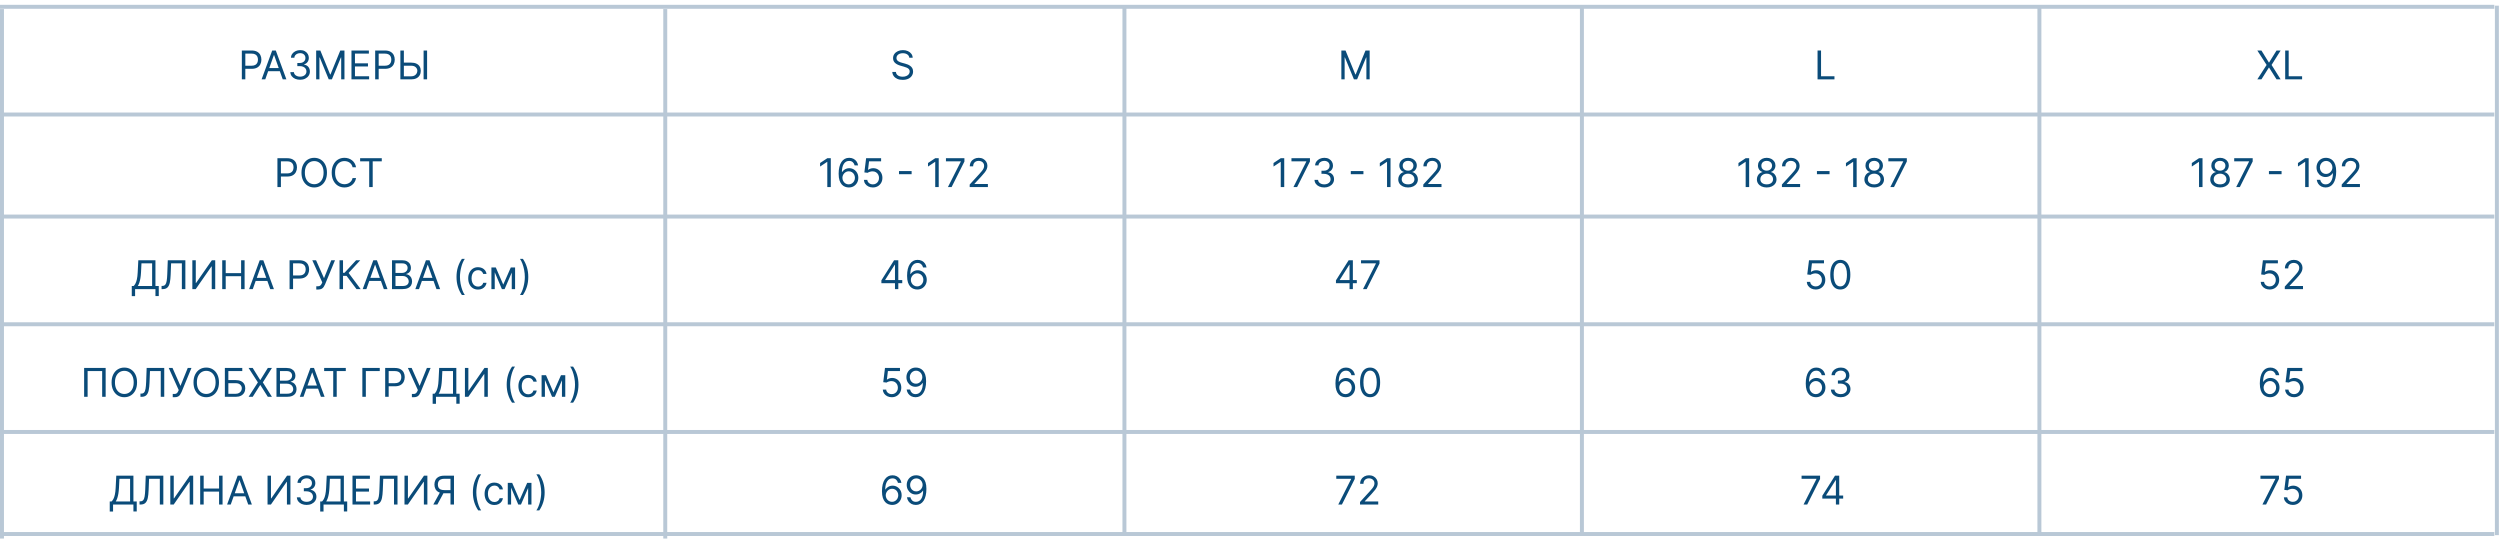 <?xml version="1.0" encoding="UTF-8"?> <svg xmlns="http://www.w3.org/2000/svg" width="441" height="95" viewBox="0 0 441 95" fill="none"><path d="M42.66 14V8.909H44.38C44.779 8.909 45.106 8.981 45.359 9.125C45.615 9.268 45.804 9.461 45.926 9.704C46.049 9.948 46.11 10.22 46.11 10.52C46.11 10.82 46.049 11.092 45.926 11.338C45.805 11.583 45.618 11.778 45.364 11.924C45.111 12.068 44.786 12.14 44.39 12.14H43.157V11.594H44.37C44.644 11.594 44.863 11.546 45.029 11.452C45.195 11.357 45.315 11.23 45.389 11.069C45.466 10.907 45.504 10.723 45.504 10.52C45.504 10.316 45.466 10.133 45.389 9.973C45.315 9.812 45.194 9.686 45.026 9.595C44.859 9.502 44.637 9.456 44.36 9.456H43.276V14H42.66ZM46.793 14H46.146L48.016 8.909H48.652L50.521 14H49.875L48.354 9.714H48.314L46.793 14ZM47.031 12.011H49.636V12.558H47.031V12.011ZM52.945 14.069C52.617 14.069 52.324 14.013 52.067 13.9C51.812 13.788 51.609 13.631 51.458 13.431C51.309 13.228 51.228 12.994 51.215 12.727H51.841C51.855 12.891 51.911 13.033 52.01 13.152C52.11 13.27 52.24 13.361 52.401 13.425C52.561 13.49 52.739 13.523 52.935 13.523C53.154 13.523 53.348 13.484 53.517 13.408C53.686 13.332 53.818 13.226 53.914 13.09C54.011 12.954 54.059 12.797 54.059 12.618C54.059 12.43 54.012 12.265 53.919 12.123C53.827 11.979 53.691 11.866 53.512 11.785C53.333 11.704 53.114 11.663 52.855 11.663H52.448V11.116H52.855C53.058 11.116 53.235 11.08 53.387 11.007C53.541 10.934 53.662 10.831 53.748 10.699C53.836 10.566 53.88 10.41 53.88 10.231C53.88 10.059 53.842 9.909 53.765 9.781C53.689 9.654 53.581 9.554 53.442 9.483C53.304 9.412 53.142 9.376 52.955 9.376C52.779 9.376 52.614 9.408 52.458 9.473C52.304 9.536 52.178 9.628 52.08 9.749C51.982 9.868 51.929 10.012 51.921 10.182H51.324C51.334 9.915 51.414 9.681 51.565 9.481C51.716 9.278 51.913 9.121 52.157 9.008C52.402 8.896 52.672 8.839 52.965 8.839C53.28 8.839 53.55 8.903 53.775 9.031C54.001 9.157 54.174 9.323 54.295 9.53C54.416 9.737 54.476 9.961 54.476 10.201C54.476 10.488 54.401 10.733 54.25 10.935C54.101 11.137 53.898 11.277 53.641 11.355V11.395C53.962 11.448 54.214 11.584 54.394 11.805C54.575 12.024 54.665 12.294 54.665 12.618C54.665 12.894 54.59 13.143 54.439 13.363C54.29 13.582 54.086 13.755 53.827 13.88C53.569 14.006 53.275 14.069 52.945 14.069ZM55.771 8.909H56.507L58.237 13.135H58.297L60.027 8.909H60.763V14H60.186V10.132H60.136L58.545 14H57.989L56.398 10.132H56.348V14H55.771V8.909ZM61.999 14V8.909H65.071V9.456H62.615V11.176H64.912V11.723H62.615V13.453H65.111V14H61.999ZM66.182 14V8.909H67.903C68.302 8.909 68.628 8.981 68.882 9.125C69.137 9.268 69.326 9.461 69.449 9.704C69.571 9.948 69.633 10.22 69.633 10.52C69.633 10.82 69.571 11.092 69.449 11.338C69.328 11.583 69.141 11.778 68.887 11.924C68.633 12.068 68.309 12.14 67.912 12.14H66.68V11.594H67.893C68.166 11.594 68.386 11.546 68.551 11.452C68.717 11.357 68.837 11.23 68.912 11.069C68.988 10.907 69.026 10.723 69.026 10.52C69.026 10.316 68.988 10.133 68.912 9.973C68.837 9.812 68.716 9.686 68.549 9.595C68.382 9.502 68.159 9.456 67.883 9.456H66.799V14H66.182ZM71.083 11.047H72.535C72.899 11.047 73.207 11.106 73.457 11.226C73.709 11.345 73.9 11.513 74.029 11.73C74.16 11.947 74.225 12.203 74.225 12.498C74.225 12.793 74.16 13.053 74.029 13.279C73.9 13.504 73.709 13.681 73.457 13.808C73.207 13.936 72.899 14 72.535 14H70.626V8.909H71.242V13.463H72.535C72.767 13.463 72.963 13.416 73.124 13.324C73.286 13.229 73.409 13.108 73.492 12.961C73.576 12.812 73.619 12.654 73.619 12.488C73.619 12.245 73.525 12.035 73.338 11.86C73.15 11.682 72.883 11.594 72.535 11.594H71.083V11.047ZM75.339 8.909V14H74.722V8.909H75.339Z" fill="#0A4B79"></path><path d="M160.401 10.182C160.371 9.93 160.25 9.734 160.038 9.595C159.826 9.456 159.565 9.386 159.257 9.386C159.032 9.386 158.835 9.423 158.665 9.495C158.498 9.568 158.367 9.669 158.273 9.796C158.18 9.924 158.134 10.069 158.134 10.231C158.134 10.367 158.166 10.484 158.23 10.582C158.297 10.678 158.381 10.758 158.484 10.823C158.587 10.886 158.694 10.938 158.807 10.979C158.92 11.019 159.023 11.052 159.118 11.076L159.635 11.216C159.768 11.251 159.915 11.299 160.077 11.36C160.241 11.421 160.398 11.505 160.547 11.611C160.698 11.715 160.822 11.85 160.92 12.014C161.018 12.178 161.067 12.379 161.067 12.618C161.067 12.893 160.995 13.141 160.85 13.363C160.708 13.585 160.499 13.762 160.224 13.893C159.951 14.024 159.618 14.089 159.227 14.089C158.863 14.089 158.547 14.03 158.28 13.913C158.015 13.795 157.806 13.631 157.654 13.421C157.503 13.21 157.418 12.966 157.398 12.687H158.034C158.051 12.88 158.115 13.039 158.228 13.165C158.342 13.289 158.487 13.382 158.661 13.443C158.836 13.503 159.025 13.532 159.227 13.532C159.463 13.532 159.674 13.494 159.861 13.418C160.048 13.34 160.197 13.232 160.306 13.095C160.415 12.956 160.47 12.793 160.47 12.608C160.47 12.439 160.423 12.301 160.328 12.195C160.234 12.089 160.11 12.003 159.956 11.937C159.801 11.87 159.635 11.812 159.456 11.762L158.83 11.584C158.432 11.469 158.117 11.306 157.885 11.094C157.653 10.882 157.537 10.604 157.537 10.261C157.537 9.976 157.614 9.727 157.768 9.515C157.924 9.302 158.133 9.136 158.395 9.018C158.658 8.899 158.952 8.839 159.277 8.839C159.605 8.839 159.897 8.898 160.152 9.016C160.407 9.132 160.609 9.291 160.759 9.493C160.909 9.695 160.989 9.925 160.997 10.182H160.401Z" fill="#0A4B79"></path><path d="M236.616 8.909H237.352L239.082 13.135H239.142L240.872 8.909H241.608V14H241.031V10.132H240.982L239.391 14H238.834L237.243 10.132H237.193V14H236.616V8.909Z" fill="#0A4B79"></path><path d="M320.616 14V8.909H321.233V13.453H323.599V14H320.616Z" fill="#0A4B79"></path><path d="M48.937 33V27.909H50.657C51.056 27.909 51.383 27.981 51.636 28.125C51.892 28.268 52.081 28.461 52.203 28.704C52.326 28.948 52.387 29.22 52.387 29.52C52.387 29.82 52.326 30.092 52.203 30.337C52.082 30.583 51.895 30.778 51.641 30.924C51.388 31.068 51.063 31.14 50.667 31.14H49.434V30.593H50.647C50.92 30.593 51.14 30.546 51.306 30.452C51.471 30.357 51.592 30.23 51.666 30.069C51.742 29.907 51.781 29.724 51.781 29.52C51.781 29.316 51.742 29.134 51.666 28.973C51.592 28.812 51.471 28.686 51.303 28.595C51.136 28.502 50.914 28.456 50.637 28.456H49.553V33H48.937ZM57.676 30.454C57.676 30.991 57.579 31.455 57.385 31.846C57.191 32.237 56.925 32.539 56.587 32.751C56.249 32.963 55.863 33.069 55.428 33.069C54.994 33.069 54.608 32.963 54.27 32.751C53.932 32.539 53.666 32.237 53.472 31.846C53.278 31.455 53.181 30.991 53.181 30.454C53.181 29.917 53.278 29.453 53.472 29.062C53.666 28.671 53.932 28.369 54.27 28.157C54.608 27.945 54.994 27.839 55.428 27.839C55.863 27.839 56.249 27.945 56.587 28.157C56.925 28.369 57.191 28.671 57.385 29.062C57.579 29.453 57.676 29.917 57.676 30.454ZM57.079 30.454C57.079 30.014 57.005 29.641 56.858 29.338C56.712 29.035 56.514 28.805 56.264 28.65C56.015 28.494 55.737 28.416 55.428 28.416C55.12 28.416 54.841 28.494 54.591 28.65C54.342 28.805 54.144 29.035 53.997 29.338C53.851 29.641 53.778 30.014 53.778 30.454C53.778 30.895 53.851 31.267 53.997 31.57C54.144 31.874 54.342 32.103 54.591 32.259C54.841 32.415 55.12 32.493 55.428 32.493C55.737 32.493 56.015 32.415 56.264 32.259C56.514 32.103 56.712 31.874 56.858 31.57C57.005 31.267 57.079 30.895 57.079 30.454ZM62.809 29.5H62.192C62.156 29.322 62.092 29.167 62.001 29.032C61.911 28.898 61.802 28.785 61.673 28.694C61.545 28.602 61.404 28.532 61.248 28.486C61.092 28.439 60.929 28.416 60.761 28.416C60.452 28.416 60.173 28.494 59.923 28.65C59.674 28.805 59.476 29.035 59.329 29.338C59.183 29.641 59.11 30.014 59.11 30.454C59.11 30.895 59.183 31.267 59.329 31.57C59.476 31.874 59.674 32.103 59.923 32.259C60.173 32.415 60.452 32.493 60.761 32.493C60.929 32.493 61.092 32.469 61.248 32.423C61.404 32.377 61.545 32.308 61.673 32.217C61.802 32.124 61.911 32.01 62.001 31.876C62.092 31.74 62.156 31.584 62.192 31.409H62.809C62.762 31.669 62.678 31.902 62.555 32.107C62.433 32.313 62.28 32.488 62.098 32.632C61.916 32.774 61.711 32.883 61.484 32.958C61.258 33.032 61.017 33.069 60.761 33.069C60.326 33.069 59.94 32.963 59.602 32.751C59.264 32.539 58.998 32.237 58.804 31.846C58.61 31.455 58.513 30.991 58.513 30.454C58.513 29.917 58.61 29.453 58.804 29.062C58.998 28.671 59.264 28.369 59.602 28.157C59.94 27.945 60.326 27.839 60.761 27.839C61.017 27.839 61.258 27.877 61.484 27.951C61.711 28.026 61.916 28.135 62.098 28.279C62.28 28.422 62.433 28.596 62.555 28.801C62.678 29.005 62.762 29.238 62.809 29.5ZM63.526 28.456V27.909H67.345V28.456H65.744V33H65.127V28.456H63.526Z" fill="#0A4B79"></path><path d="M23.245 52.233V50.453H23.573C23.686 50.35 23.792 50.205 23.891 50.018C23.992 49.829 24.078 49.577 24.147 49.262C24.218 48.946 24.266 48.544 24.289 48.057L24.398 45.909H27.421V50.453H28.008V52.223H27.421V51H23.831V52.233H23.245ZM24.309 50.453H26.834V46.456H24.955L24.876 48.057C24.856 48.428 24.821 48.764 24.771 49.066C24.721 49.366 24.658 49.632 24.58 49.864C24.502 50.094 24.412 50.291 24.309 50.453ZM28.502 51V50.433H28.651C28.863 50.433 29.028 50.365 29.146 50.229C29.263 50.093 29.348 49.874 29.399 49.571C29.452 49.267 29.488 48.865 29.506 48.365L29.596 45.909H32.698V51H32.081V46.456H30.182L30.103 48.484C30.083 49.018 30.034 49.472 29.956 49.847C29.878 50.221 29.741 50.507 29.546 50.704C29.35 50.901 29.065 51 28.691 51H28.502ZM33.929 45.909H34.536V49.916H34.586L37.37 45.909H37.966V51H37.35V47.003H37.3L34.526 51H33.929V45.909ZM39.2 51V45.909H39.816V48.176H42.531V45.909H43.147V51H42.531V48.723H39.816V51H39.2ZM44.59 51H43.944L45.813 45.909H46.45L48.319 51H47.673L46.151 46.715H46.112L44.59 51ZM44.829 49.011H47.434V49.558H44.829V49.011ZM51.081 51V45.909H52.801C53.2 45.909 53.527 45.981 53.78 46.125C54.036 46.268 54.224 46.461 54.347 46.705C54.47 46.948 54.531 47.22 54.531 47.52C54.531 47.82 54.47 48.092 54.347 48.338C54.226 48.583 54.039 48.779 53.785 48.924C53.532 49.069 53.207 49.141 52.811 49.141H51.578V48.594H52.791C53.065 48.594 53.284 48.547 53.45 48.452C53.615 48.358 53.736 48.23 53.81 48.069C53.886 47.907 53.925 47.724 53.925 47.52C53.925 47.316 53.886 47.134 53.81 46.973C53.736 46.812 53.615 46.686 53.447 46.595C53.28 46.502 53.058 46.456 52.781 46.456H51.697V51H51.081ZM55.793 51.07V50.493H56.111C56.233 50.493 56.336 50.469 56.419 50.421C56.504 50.373 56.573 50.311 56.628 50.234C56.684 50.158 56.731 50.079 56.767 49.996L56.847 49.807L55.087 45.909H55.753L57.155 49.071L58.438 45.909H59.094L57.334 50.175C57.264 50.334 57.185 50.481 57.095 50.617C57.007 50.753 56.887 50.862 56.735 50.945C56.584 51.028 56.379 51.07 56.121 51.07H55.793ZM62.885 51L61.135 48.663H60.509V51H59.892V45.909H60.509V48.117H60.777L62.816 45.909H63.551L61.493 48.146L63.621 51H62.885ZM64.627 51H63.98L65.85 45.909H66.486L68.355 51H67.709L66.188 46.715H66.148L64.627 51ZM64.865 49.011H67.47V49.558H64.865V49.011ZM69.148 51V45.909H70.928C71.283 45.909 71.575 45.97 71.805 46.093C72.036 46.214 72.207 46.377 72.32 46.583C72.433 46.787 72.489 47.013 72.489 47.261C72.489 47.48 72.45 47.661 72.372 47.803C72.296 47.946 72.195 48.059 72.069 48.141C71.945 48.224 71.81 48.285 71.664 48.325V48.375C71.82 48.385 71.976 48.44 72.134 48.539C72.291 48.639 72.423 48.781 72.529 48.967C72.635 49.152 72.688 49.379 72.688 49.648C72.688 49.903 72.63 50.133 72.514 50.336C72.398 50.54 72.215 50.702 71.965 50.821C71.714 50.94 71.389 51 70.988 51H69.148ZM69.765 50.453H70.988C71.39 50.453 71.676 50.375 71.845 50.219C72.016 50.062 72.101 49.871 72.101 49.648C72.101 49.475 72.057 49.316 71.97 49.17C71.882 49.023 71.757 48.905 71.594 48.818C71.432 48.728 71.24 48.683 71.017 48.683H69.765V50.453ZM69.765 48.146H70.908C71.094 48.146 71.261 48.11 71.41 48.037C71.561 47.964 71.68 47.861 71.768 47.729C71.858 47.596 71.903 47.44 71.903 47.261C71.903 47.038 71.825 46.848 71.669 46.692C71.513 46.535 71.266 46.456 70.928 46.456H69.765V48.146ZM73.91 51H73.263L75.133 45.909H75.769L77.638 51H76.992L75.471 46.715H75.431L73.91 51ZM74.148 49.011H76.754V49.558H74.148V49.011ZM80.529 48.852C80.529 48.226 80.611 47.65 80.773 47.125C80.937 46.598 81.171 46.113 81.474 45.67H81.991C81.872 45.834 81.76 46.037 81.656 46.277C81.553 46.516 81.462 46.778 81.385 47.065C81.307 47.35 81.245 47.645 81.201 47.95C81.157 48.255 81.136 48.556 81.136 48.852C81.136 49.247 81.174 49.647 81.25 50.053C81.326 50.459 81.429 50.836 81.558 51.184C81.688 51.532 81.832 51.815 81.991 52.034H81.474C81.171 51.592 80.937 51.108 80.773 50.582C80.611 50.055 80.529 49.479 80.529 48.852ZM84.326 51.08C83.968 51.08 83.66 50.995 83.401 50.826C83.143 50.657 82.944 50.424 82.805 50.127C82.665 49.831 82.596 49.492 82.596 49.111C82.596 48.723 82.667 48.381 82.809 48.084C82.954 47.786 83.154 47.553 83.411 47.386C83.67 47.217 83.971 47.132 84.316 47.132C84.584 47.132 84.826 47.182 85.042 47.281C85.257 47.381 85.434 47.52 85.571 47.699C85.709 47.878 85.794 48.087 85.827 48.325H85.241C85.196 48.151 85.097 47.997 84.942 47.863C84.79 47.727 84.584 47.659 84.326 47.659C84.097 47.659 83.897 47.719 83.724 47.838C83.554 47.956 83.42 48.122 83.324 48.338C83.23 48.551 83.182 48.803 83.182 49.091C83.182 49.386 83.229 49.643 83.322 49.861C83.416 50.08 83.549 50.25 83.719 50.371C83.892 50.492 84.094 50.553 84.326 50.553C84.478 50.553 84.617 50.526 84.741 50.473C84.865 50.42 84.971 50.344 85.057 50.244C85.143 50.145 85.204 50.026 85.241 49.886H85.827C85.794 50.112 85.712 50.315 85.581 50.495C85.452 50.674 85.28 50.817 85.067 50.923C84.855 51.027 84.608 51.08 84.326 51.08ZM88.773 50.205L90.105 47.182H90.662L89.012 51H88.534L86.914 47.182H87.46L88.773 50.205ZM87.272 47.182V51H86.685V47.182H87.272ZM90.274 51V47.182H90.861V51H90.274ZM93.188 48.852C93.188 49.479 93.106 50.055 92.942 50.582C92.779 51.108 92.546 51.592 92.243 52.034H91.726C91.845 51.87 91.956 51.668 92.059 51.428C92.164 51.189 92.255 50.927 92.333 50.642C92.41 50.355 92.471 50.059 92.514 49.755C92.559 49.448 92.581 49.147 92.581 48.852C92.581 48.458 92.543 48.058 92.467 47.652C92.391 47.246 92.288 46.869 92.159 46.521C92.029 46.173 91.885 45.889 91.726 45.67H92.243C92.546 46.113 92.779 46.598 92.942 47.125C93.106 47.65 93.188 48.226 93.188 48.852Z" fill="#0A4B79"></path><path d="M18.638 64.909V70H18.022V65.456H15.456V70H14.84V64.909H18.638ZM24.177 67.454C24.177 67.992 24.08 68.456 23.886 68.847C23.692 69.238 23.426 69.539 23.088 69.751C22.75 69.963 22.364 70.07 21.93 70.07C21.496 70.07 21.11 69.963 20.771 69.751C20.433 69.539 20.168 69.238 19.974 68.847C19.78 68.456 19.683 67.992 19.683 67.454C19.683 66.918 19.78 66.454 19.974 66.062C20.168 65.671 20.433 65.37 20.771 65.158C21.11 64.945 21.496 64.84 21.93 64.84C22.364 64.84 22.75 64.945 23.088 65.158C23.426 65.37 23.692 65.671 23.886 66.062C24.08 66.454 24.177 66.918 24.177 67.454ZM23.581 67.454C23.581 67.014 23.507 66.642 23.359 66.338C23.213 66.035 23.015 65.806 22.765 65.65C22.517 65.494 22.238 65.416 21.93 65.416C21.622 65.416 21.342 65.494 21.092 65.65C20.844 65.806 20.646 66.035 20.498 66.338C20.352 66.642 20.279 67.014 20.279 67.454C20.279 67.895 20.352 68.267 20.498 68.571C20.646 68.874 20.844 69.103 21.092 69.259C21.342 69.415 21.622 69.493 21.93 69.493C22.238 69.493 22.517 69.415 22.765 69.259C23.015 69.103 23.213 68.874 23.359 68.571C23.507 68.267 23.581 67.895 23.581 67.454ZM24.776 70V69.433H24.925C25.137 69.433 25.302 69.365 25.42 69.229C25.538 69.094 25.622 68.874 25.674 68.571C25.727 68.267 25.762 67.865 25.78 67.365L25.87 64.909H28.972V70H28.356V65.456H26.456L26.377 67.484C26.357 68.018 26.308 68.472 26.23 68.847C26.152 69.221 26.016 69.507 25.82 69.704C25.625 69.901 25.34 70 24.965 70H24.776ZM30.472 70.07V69.493H30.791C30.913 69.493 31.016 69.469 31.099 69.421C31.183 69.373 31.253 69.311 31.308 69.234C31.364 69.158 31.41 69.079 31.447 68.996L31.526 68.807L29.766 64.909H30.433L31.835 68.071L33.117 64.909H33.773L32.014 69.175C31.944 69.334 31.864 69.481 31.775 69.617C31.687 69.753 31.567 69.862 31.415 69.945C31.264 70.028 31.059 70.07 30.8 70.07H30.472ZM38.628 67.454C38.628 67.992 38.531 68.456 38.337 68.847C38.144 69.238 37.877 69.539 37.539 69.751C37.201 69.963 36.815 70.07 36.381 70.07C35.947 70.07 35.561 69.963 35.223 69.751C34.885 69.539 34.619 69.238 34.425 68.847C34.231 68.456 34.134 67.992 34.134 67.454C34.134 66.918 34.231 66.454 34.425 66.062C34.619 65.671 34.885 65.37 35.223 65.158C35.561 64.945 35.947 64.84 36.381 64.84C36.815 64.84 37.201 64.945 37.539 65.158C37.877 65.37 38.144 65.671 38.337 66.062C38.531 66.454 38.628 66.918 38.628 67.454ZM38.032 67.454C38.032 67.014 37.958 66.642 37.81 66.338C37.665 66.035 37.467 65.806 37.216 65.65C36.968 65.494 36.689 65.416 36.381 65.416C36.073 65.416 35.794 65.494 35.543 65.65C35.295 65.806 35.097 66.035 34.949 66.338C34.803 66.642 34.73 67.014 34.73 67.454C34.73 67.895 34.803 68.267 34.949 68.571C35.097 68.874 35.295 69.103 35.543 69.259C35.794 69.415 36.073 69.493 36.381 69.493C36.689 69.493 36.968 69.415 37.216 69.259C37.467 69.103 37.665 68.874 37.81 68.571C37.958 68.267 38.032 67.895 38.032 67.454ZM39.665 70V64.909H42.737V65.456H40.281V67.047H41.574C41.938 67.047 42.246 67.106 42.496 67.226C42.748 67.345 42.939 67.513 43.068 67.731C43.199 67.948 43.264 68.204 43.264 68.499C43.264 68.794 43.199 69.054 43.068 69.279C42.939 69.504 42.748 69.681 42.496 69.809C42.246 69.936 41.938 70 41.574 70H39.665ZM40.281 69.463H41.574C41.806 69.463 42.002 69.417 42.163 69.324C42.325 69.229 42.448 69.108 42.531 68.961C42.615 68.812 42.658 68.654 42.658 68.489C42.658 68.245 42.564 68.035 42.377 67.86C42.19 67.682 41.922 67.594 41.574 67.594H40.281V69.463ZM44.577 64.909L45.89 67.027H45.93L47.242 64.909H47.968L46.367 67.454L47.968 70H47.242L45.93 67.922H45.89L44.577 70H43.852L45.492 67.454L43.852 64.909H44.577ZM48.77 70V64.909H50.55C50.905 64.909 51.197 64.97 51.428 65.093C51.658 65.214 51.83 65.377 51.942 65.583C52.055 65.787 52.111 66.013 52.111 66.261C52.111 66.48 52.072 66.661 51.994 66.803C51.918 66.946 51.817 67.058 51.691 67.141C51.567 67.224 51.432 67.285 51.286 67.325V67.375C51.442 67.385 51.598 67.44 51.756 67.539C51.913 67.638 52.045 67.781 52.151 67.967C52.257 68.152 52.31 68.379 52.31 68.648C52.31 68.903 52.252 69.132 52.136 69.336C52.02 69.54 51.837 69.702 51.587 69.821C51.337 69.94 51.011 70 50.61 70H48.77ZM49.387 69.453H50.61C51.013 69.453 51.298 69.375 51.467 69.219C51.638 69.062 51.723 68.871 51.723 68.648C51.723 68.475 51.679 68.316 51.592 68.171C51.504 68.023 51.379 67.905 51.216 67.817C51.054 67.728 50.862 67.683 50.64 67.683H49.387V69.453ZM49.387 67.146H50.53C50.716 67.146 50.883 67.11 51.032 67.037C51.183 66.964 51.303 66.861 51.39 66.729C51.48 66.596 51.525 66.44 51.525 66.261C51.525 66.038 51.447 65.848 51.291 65.692C51.135 65.535 50.888 65.456 50.55 65.456H49.387V67.146ZM53.532 70H52.886L54.755 64.909H55.391L57.261 70H56.614L55.093 65.715H55.053L53.532 70ZM53.77 68.011H56.376V68.558H53.77V68.011ZM57.18 65.456V64.909H60.998V65.456H59.398V70H58.781V65.456H57.18ZM66.991 64.909V65.456H64.535V70H63.919V64.909H66.991ZM67.945 70V64.909H69.665C70.065 64.909 70.391 64.981 70.645 65.125C70.9 65.268 71.089 65.461 71.211 65.704C71.334 65.948 71.395 66.22 71.395 66.52C71.395 66.82 71.334 67.092 71.211 67.338C71.091 67.583 70.903 67.778 70.65 67.924C70.396 68.069 70.071 68.141 69.675 68.141H68.442V67.594H69.655C69.929 67.594 70.148 67.546 70.314 67.452C70.48 67.358 70.6 67.23 70.674 67.069C70.751 66.907 70.789 66.724 70.789 66.52C70.789 66.316 70.751 66.134 70.674 65.973C70.6 65.812 70.479 65.686 70.312 65.595C70.144 65.502 69.922 65.456 69.645 65.456H68.562V70H67.945ZM72.657 70.07V69.493H72.975C73.098 69.493 73.201 69.469 73.283 69.421C73.368 69.373 73.438 69.311 73.492 69.234C73.549 69.158 73.595 69.079 73.631 68.996L73.711 68.807L71.951 64.909H72.617L74.019 68.071L75.302 64.909H75.958L74.198 69.175C74.129 69.334 74.049 69.481 73.96 69.617C73.872 69.753 73.751 69.862 73.599 69.945C73.448 70.028 73.244 70.07 72.985 70.07H72.657ZM76.319 71.233V69.453H76.647C76.76 69.35 76.866 69.205 76.965 69.018C77.067 68.829 77.152 68.577 77.222 68.262C77.293 67.946 77.34 67.544 77.363 67.057L77.472 64.909H80.495V69.453H81.082V71.223H80.495V70H76.906V71.233H76.319ZM77.383 69.453H79.909V65.456H78.029L77.95 67.057C77.93 67.428 77.895 67.764 77.845 68.066C77.796 68.366 77.732 68.632 77.654 68.864C77.576 69.094 77.486 69.291 77.383 69.453ZM82.013 64.909H82.62V68.916H82.67L85.454 64.909H86.05V70H85.434V66.003H85.384L82.61 70H82.013V64.909ZM89.382 67.852C89.382 67.226 89.463 66.65 89.626 66.125C89.79 65.598 90.023 65.113 90.327 64.671H90.844C90.724 64.835 90.612 65.037 90.508 65.277C90.405 65.516 90.315 65.778 90.237 66.065C90.159 66.35 90.098 66.645 90.053 66.95C90.01 67.255 89.989 67.556 89.989 67.852C89.989 68.247 90.027 68.647 90.103 69.053C90.179 69.459 90.282 69.836 90.411 70.184C90.54 70.532 90.684 70.815 90.844 71.034H90.327C90.023 70.592 89.79 70.108 89.626 69.582C89.463 69.055 89.382 68.479 89.382 67.852ZM93.178 70.079C92.82 70.079 92.512 69.995 92.254 69.826C91.995 69.657 91.796 69.424 91.657 69.127C91.518 68.831 91.448 68.492 91.448 68.111C91.448 67.723 91.519 67.381 91.662 67.084C91.806 66.786 92.007 66.553 92.264 66.386C92.522 66.217 92.824 66.132 93.168 66.132C93.437 66.132 93.679 66.182 93.894 66.281C94.11 66.381 94.286 66.52 94.424 66.699C94.561 66.878 94.647 67.087 94.68 67.325H94.093C94.048 67.151 93.949 66.997 93.795 66.863C93.642 66.727 93.437 66.659 93.178 66.659C92.95 66.659 92.749 66.719 92.577 66.838C92.406 66.956 92.273 67.122 92.177 67.338C92.082 67.552 92.035 67.803 92.035 68.091C92.035 68.386 92.081 68.643 92.174 68.862C92.269 69.08 92.401 69.25 92.572 69.371C92.744 69.492 92.946 69.553 93.178 69.553C93.331 69.553 93.469 69.526 93.594 69.473C93.718 69.42 93.823 69.344 93.909 69.244C93.995 69.145 94.057 69.026 94.093 68.886H94.68C94.647 69.112 94.565 69.315 94.434 69.495C94.305 69.674 94.133 69.817 93.919 69.923C93.707 70.027 93.46 70.079 93.178 70.079ZM97.626 69.204L98.958 66.182H99.515L97.864 70H97.387L95.766 66.182H96.313L97.626 69.204ZM96.124 66.182V70H95.537V66.182H96.124ZM99.127 70V66.182H99.714V70H99.127ZM102.04 67.852C102.04 68.479 101.958 69.055 101.794 69.582C101.632 70.108 101.399 70.592 101.096 71.034H100.579C100.698 70.87 100.809 70.668 100.912 70.428C101.016 70.189 101.107 69.927 101.185 69.642C101.263 69.355 101.324 69.059 101.367 68.755C101.411 68.448 101.434 68.147 101.434 67.852C101.434 67.458 101.396 67.058 101.319 66.652C101.243 66.246 101.14 65.869 101.011 65.521C100.882 65.173 100.738 64.889 100.579 64.671H101.096C101.399 65.113 101.632 65.598 101.794 66.125C101.958 66.65 102.04 67.226 102.04 67.852Z" fill="#0A4B79"></path><path d="M19.358 90.233V88.453H19.686C19.799 88.35 19.905 88.205 20.004 88.018C20.105 87.829 20.19 87.577 20.26 87.262C20.331 86.946 20.378 86.544 20.402 86.057L20.511 83.909H23.534V88.453H24.12V90.223H23.534V89H19.944V90.233H19.358ZM20.422 88.453H22.947V84.456H21.068L20.988 86.057C20.968 86.428 20.934 86.764 20.884 87.066C20.834 87.366 20.77 87.632 20.693 87.864C20.615 88.094 20.524 88.291 20.422 88.453ZM24.614 89V88.433H24.764C24.976 88.433 25.141 88.365 25.258 88.229C25.376 88.094 25.46 87.874 25.512 87.571C25.565 87.267 25.601 86.865 25.619 86.365L25.708 83.909H28.811V89H28.194V84.456H26.295L26.215 86.484C26.195 87.018 26.147 87.472 26.069 87.847C25.991 88.221 25.854 88.507 25.659 88.704C25.463 88.901 25.178 89 24.803 89H24.614ZM30.042 83.909H30.649V87.916H30.698L33.483 83.909H34.079V89H33.463V85.003H33.413L30.639 89H30.042V83.909ZM35.313 89V83.909H35.929V86.176H38.644V83.909H39.26V89H38.644V86.723H35.929V89H35.313ZM40.703 89H40.057L41.926 83.909H42.563L44.432 89H43.786L42.264 84.715H42.224L40.703 89ZM40.942 87.011H43.547V87.558H40.942V87.011ZM47.194 83.909H47.8V87.916H47.85L50.634 83.909H51.231V89H50.614V85.003H50.564L47.79 89H47.194V83.909ZM54.095 89.07C53.767 89.07 53.474 89.013 53.217 88.901C52.962 88.788 52.759 88.631 52.608 88.431C52.459 88.229 52.378 87.994 52.365 87.727H52.991C53.004 87.891 53.061 88.033 53.16 88.152C53.26 88.27 53.39 88.361 53.55 88.426C53.711 88.49 53.889 88.523 54.085 88.523C54.304 88.523 54.498 88.485 54.666 88.408C54.836 88.332 54.968 88.226 55.064 88.09C55.16 87.954 55.209 87.797 55.209 87.618C55.209 87.431 55.162 87.266 55.069 87.123C54.976 86.979 54.841 86.866 54.662 86.785C54.483 86.704 54.264 86.663 54.005 86.663H53.598V86.117H54.005C54.208 86.117 54.385 86.08 54.537 86.007C54.691 85.934 54.812 85.831 54.898 85.699C54.986 85.566 55.029 85.41 55.029 85.231C55.029 85.059 54.991 84.909 54.915 84.782C54.839 84.654 54.731 84.555 54.592 84.483C54.454 84.412 54.292 84.376 54.105 84.376C53.929 84.376 53.763 84.409 53.608 84.473C53.453 84.536 53.328 84.628 53.23 84.749C53.132 84.869 53.079 85.013 53.071 85.182H52.474C52.484 84.915 52.564 84.681 52.715 84.481C52.866 84.279 53.063 84.121 53.307 84.008C53.552 83.896 53.821 83.84 54.115 83.84C54.43 83.84 54.7 83.903 54.925 84.031C55.15 84.157 55.324 84.323 55.445 84.531C55.566 84.738 55.626 84.961 55.626 85.202C55.626 85.488 55.551 85.733 55.4 85.935C55.251 86.137 55.048 86.277 54.791 86.355V86.395C55.112 86.448 55.363 86.585 55.544 86.805C55.725 87.024 55.815 87.295 55.815 87.618C55.815 87.895 55.74 88.143 55.589 88.364C55.44 88.582 55.236 88.755 54.977 88.881C54.719 89.007 54.425 89.07 54.095 89.07ZM56.484 90.233V88.453H56.812C56.925 88.35 57.031 88.205 57.13 88.018C57.231 87.829 57.316 87.577 57.386 87.262C57.457 86.946 57.505 86.544 57.528 86.057L57.637 83.909H60.66V88.453H61.246V90.223H60.66V89H57.07V90.233H56.484ZM57.548 88.453H60.073V84.456H58.194L58.114 86.057C58.094 86.428 58.06 86.764 58.01 87.066C57.96 87.366 57.896 87.632 57.819 87.864C57.741 88.094 57.65 88.291 57.548 88.453ZM62.178 89V83.909H65.25V84.456H62.794V86.176H65.091V86.723H62.794V88.453H65.29V89H62.178ZM65.924 89V88.433H66.073C66.285 88.433 66.45 88.365 66.568 88.229C66.686 88.094 66.77 87.874 66.822 87.571C66.874 87.267 66.91 86.865 66.928 86.365L67.018 83.909H70.12V89H69.504V84.456H67.605L67.525 86.484C67.505 87.018 67.456 87.472 67.378 87.847C67.3 88.221 67.164 88.507 66.968 88.704C66.773 88.901 66.487 89 66.113 89H65.924ZM71.352 83.909H71.958V87.916H72.008L74.792 83.909H75.389V89H74.772V85.003H74.723L71.948 89H71.352V83.909ZM80.083 89H79.466V84.456H78.382C78.107 84.456 77.886 84.498 77.719 84.583C77.551 84.666 77.429 84.783 77.353 84.936C77.277 85.088 77.239 85.266 77.239 85.47C77.239 85.674 77.276 85.85 77.351 85.997C77.427 86.143 77.548 86.256 77.714 86.335C77.881 86.415 78.101 86.454 78.372 86.454H79.745V87.011H78.353C77.958 87.011 77.634 86.946 77.38 86.815C77.127 86.682 76.939 86.5 76.816 86.268C76.694 86.036 76.632 85.77 76.632 85.47C76.632 85.17 76.694 84.903 76.816 84.667C76.939 84.432 77.128 84.247 77.383 84.113C77.638 83.977 77.965 83.909 78.362 83.909H80.083V89ZM77.686 86.713H78.382L77.149 89H76.433L77.686 86.713ZM83.417 86.852C83.417 86.226 83.498 85.65 83.66 85.125C83.824 84.598 84.058 84.113 84.361 83.671H84.878C84.759 83.835 84.647 84.037 84.543 84.277C84.44 84.516 84.35 84.778 84.272 85.065C84.194 85.35 84.132 85.645 84.088 85.95C84.045 86.255 84.023 86.556 84.023 86.852C84.023 87.247 84.061 87.647 84.138 88.053C84.214 88.459 84.317 88.836 84.446 89.184C84.575 89.532 84.719 89.815 84.878 90.034H84.361C84.058 89.592 83.824 89.108 83.66 88.582C83.498 88.055 83.417 87.479 83.417 86.852ZM87.213 89.079C86.855 89.079 86.547 88.995 86.288 88.826C86.03 88.657 85.831 88.424 85.692 88.127C85.553 87.831 85.483 87.492 85.483 87.111C85.483 86.723 85.554 86.381 85.697 86.084C85.841 85.786 86.041 85.553 86.298 85.386C86.557 85.217 86.858 85.132 87.203 85.132C87.472 85.132 87.713 85.182 87.929 85.281C88.144 85.381 88.321 85.52 88.459 85.699C88.596 85.878 88.681 86.087 88.715 86.325H88.128C88.083 86.151 87.984 85.997 87.829 85.863C87.677 85.727 87.472 85.659 87.213 85.659C86.984 85.659 86.784 85.719 86.612 85.838C86.441 85.956 86.307 86.122 86.211 86.338C86.117 86.552 86.07 86.803 86.07 87.091C86.07 87.386 86.116 87.643 86.209 87.862C86.303 88.08 86.436 88.25 86.606 88.371C86.779 88.492 86.981 88.553 87.213 88.553C87.365 88.553 87.504 88.526 87.628 88.473C87.752 88.42 87.858 88.344 87.944 88.244C88.03 88.145 88.091 88.026 88.128 87.886H88.715C88.681 88.112 88.599 88.315 88.468 88.495C88.339 88.674 88.168 88.817 87.954 88.923C87.742 89.027 87.495 89.079 87.213 89.079ZM91.66 88.204L92.993 85.182H93.549L91.899 89H91.421L89.801 85.182H90.348L91.66 88.204ZM90.159 85.182V89H89.572V85.182H90.159ZM93.162 89V85.182H93.748V89H93.162ZM96.075 86.852C96.075 87.479 95.993 88.055 95.829 88.582C95.666 89.108 95.434 89.592 95.13 90.034H94.613C94.733 89.87 94.844 89.668 94.946 89.428C95.051 89.189 95.142 88.927 95.22 88.642C95.298 88.355 95.358 88.059 95.401 87.755C95.446 87.448 95.468 87.147 95.468 86.852C95.468 86.458 95.43 86.058 95.354 85.652C95.278 85.246 95.175 84.869 95.046 84.521C94.916 84.173 94.772 83.889 94.613 83.671H95.13C95.434 84.113 95.666 84.598 95.829 85.125C95.993 85.65 96.075 86.226 96.075 86.852Z" fill="#0A4B79"></path><path d="M146.552 27.909V33H145.936V28.555H145.906L144.663 29.38V28.754L145.936 27.909H146.552ZM149.707 33.069C149.498 33.066 149.289 33.026 149.08 32.95C148.871 32.874 148.681 32.745 148.508 32.565C148.336 32.382 148.198 32.136 148.093 31.826C147.989 31.515 147.937 31.124 147.937 30.653C147.937 30.202 147.979 29.803 148.063 29.455C148.148 29.105 148.271 28.811 148.431 28.573C148.592 28.332 148.786 28.15 149.013 28.026C149.242 27.901 149.499 27.839 149.786 27.839C150.071 27.839 150.325 27.896 150.547 28.011C150.771 28.123 150.953 28.281 151.094 28.483C151.235 28.685 151.326 28.918 151.367 29.182H150.761C150.704 28.953 150.595 28.763 150.432 28.612C150.27 28.462 150.055 28.386 149.786 28.386C149.392 28.386 149.081 28.558 148.854 28.901C148.629 29.244 148.515 29.725 148.513 30.345H148.553C148.646 30.204 148.756 30.084 148.884 29.985C149.013 29.883 149.156 29.805 149.311 29.751C149.467 29.696 149.632 29.669 149.806 29.669C150.098 29.669 150.364 29.742 150.606 29.887C150.848 30.032 151.042 30.231 151.188 30.487C151.334 30.74 151.407 31.031 151.407 31.359C151.407 31.674 151.336 31.962 151.196 32.224C151.055 32.484 150.857 32.691 150.601 32.846C150.348 32.998 150.05 33.073 149.707 33.069ZM149.707 32.523C149.915 32.523 150.103 32.47 150.268 32.366C150.436 32.261 150.568 32.121 150.664 31.946C150.761 31.77 150.81 31.575 150.81 31.359C150.81 31.149 150.763 30.957 150.669 30.785C150.576 30.611 150.447 30.473 150.283 30.37C150.121 30.267 149.935 30.216 149.726 30.216C149.569 30.216 149.422 30.247 149.286 30.31C149.151 30.371 149.031 30.456 148.929 30.564C148.827 30.671 148.748 30.795 148.69 30.934C148.632 31.072 148.603 31.217 148.603 31.369C148.603 31.571 148.65 31.76 148.745 31.936C148.841 32.111 148.972 32.253 149.137 32.361C149.305 32.469 149.494 32.523 149.707 32.523ZM153.975 33.069C153.684 33.069 153.421 33.011 153.187 32.895C152.954 32.779 152.766 32.62 152.626 32.418C152.485 32.216 152.408 31.986 152.394 31.727H152.991C153.014 31.957 153.119 32.148 153.304 32.299C153.491 32.448 153.715 32.523 153.975 32.523C154.184 32.523 154.37 32.474 154.532 32.376C154.696 32.278 154.825 32.144 154.917 31.973C155.012 31.801 155.059 31.606 155.059 31.389C155.059 31.167 155.01 30.969 154.912 30.795C154.816 30.619 154.684 30.481 154.515 30.38C154.346 30.279 154.153 30.227 153.936 30.226C153.78 30.224 153.62 30.248 153.456 30.298C153.292 30.346 153.157 30.408 153.051 30.484L152.474 30.415L152.782 27.909H155.427V28.456H153.299L153.12 29.957H153.15C153.254 29.874 153.385 29.805 153.543 29.751C153.7 29.696 153.864 29.669 154.035 29.669C154.347 29.669 154.624 29.743 154.868 29.892C155.113 30.04 155.305 30.242 155.444 30.499C155.585 30.756 155.656 31.049 155.656 31.379C155.656 31.704 155.583 31.994 155.437 32.249C155.293 32.503 155.094 32.703 154.84 32.851C154.587 32.996 154.298 33.069 153.975 33.069ZM160.809 30.181V30.728H158.582V30.181H160.809ZM165.59 27.909V33H164.974V28.555H164.944L163.701 29.38V28.754L164.974 27.909H165.59ZM167.213 33L169.49 28.495V28.456H166.865V27.909H170.127V28.486L167.86 33H167.213ZM171.053 33V32.552L172.734 30.713C172.931 30.497 173.093 30.31 173.221 30.151C173.349 29.99 173.443 29.84 173.504 29.699C173.567 29.556 173.599 29.407 173.599 29.251C173.599 29.072 173.556 28.917 173.47 28.786C173.385 28.655 173.269 28.554 173.122 28.483C172.974 28.412 172.808 28.376 172.624 28.376C172.429 28.376 172.258 28.417 172.112 28.498C171.968 28.578 171.856 28.689 171.777 28.834C171.699 28.978 171.66 29.147 171.66 29.341H171.073C171.073 29.042 171.142 28.78 171.28 28.555C171.417 28.33 171.604 28.154 171.841 28.028C172.08 27.902 172.348 27.839 172.644 27.839C172.943 27.839 173.207 27.902 173.437 28.028C173.668 28.154 173.848 28.324 173.979 28.538C174.11 28.752 174.176 28.989 174.176 29.251C174.176 29.438 174.142 29.622 174.074 29.8C174.007 29.978 173.891 30.176 173.726 30.395C173.562 30.612 173.334 30.877 173.042 31.19L171.899 32.413V32.453H174.265V33H171.053Z" fill="#0A4B79"></path><path d="M155.478 49.956V49.449L157.715 45.909H158.083V46.695H157.835L156.144 49.369V49.409H159.157V49.956H155.478ZM157.874 51V49.802V49.566V45.909H158.461V51H157.874ZM161.779 51.07C161.57 51.066 161.361 51.026 161.152 50.95C160.944 50.874 160.753 50.746 160.581 50.565C160.408 50.383 160.27 50.137 160.166 49.827C160.061 49.515 160.009 49.124 160.009 48.653C160.009 48.203 160.051 47.803 160.136 47.455C160.22 47.106 160.343 46.811 160.504 46.573C160.664 46.333 160.858 46.15 161.085 46.026C161.314 45.902 161.572 45.84 161.858 45.84C162.143 45.84 162.397 45.897 162.619 46.011C162.843 46.124 163.025 46.281 163.166 46.483C163.307 46.685 163.398 46.918 163.439 47.182H162.833C162.776 46.953 162.667 46.763 162.505 46.613C162.342 46.462 162.127 46.386 161.858 46.386C161.464 46.386 161.153 46.558 160.926 46.901C160.701 47.244 160.587 47.725 160.586 48.345H160.625C160.718 48.204 160.828 48.084 160.956 47.985C161.085 47.884 161.228 47.806 161.384 47.751C161.539 47.696 161.704 47.669 161.878 47.669C162.17 47.669 162.437 47.742 162.679 47.888C162.921 48.032 163.115 48.232 163.26 48.487C163.406 48.74 163.479 49.031 163.479 49.359C163.479 49.674 163.409 49.963 163.268 50.224C163.127 50.485 162.929 50.692 162.674 50.846C162.42 50.998 162.122 51.073 161.779 51.07ZM161.779 50.523C161.988 50.523 162.175 50.471 162.341 50.366C162.508 50.262 162.64 50.122 162.736 49.946C162.834 49.77 162.883 49.575 162.883 49.359C162.883 49.149 162.835 48.958 162.741 48.785C162.648 48.611 162.52 48.473 162.356 48.37C162.193 48.267 162.008 48.216 161.799 48.216C161.641 48.216 161.495 48.247 161.359 48.31C161.223 48.372 161.104 48.456 161.001 48.564C160.9 48.672 160.82 48.795 160.762 48.934C160.704 49.072 160.675 49.217 160.675 49.369C160.675 49.572 160.722 49.76 160.817 49.936C160.913 50.112 161.044 50.253 161.21 50.361C161.377 50.469 161.567 50.523 161.779 50.523Z" fill="#0A4B79"></path><path d="M157.304 70.07C157.013 70.07 156.75 70.012 156.516 69.896C156.283 69.78 156.095 69.621 155.955 69.418C155.814 69.216 155.737 68.986 155.723 68.727H156.32C156.343 68.958 156.448 69.148 156.633 69.299C156.821 69.448 157.044 69.523 157.304 69.523C157.513 69.523 157.699 69.474 157.861 69.376C158.025 69.278 158.154 69.144 158.247 68.973C158.341 68.801 158.388 68.606 158.388 68.389C158.388 68.167 158.339 67.969 158.242 67.795C158.145 67.619 158.013 67.481 157.844 67.38C157.675 67.279 157.482 67.228 157.265 67.226C157.109 67.224 156.949 67.248 156.785 67.298C156.621 67.346 156.486 67.408 156.38 67.484L155.803 67.415L156.111 64.909H158.756V65.456H156.628L156.449 66.957H156.479C156.584 66.874 156.714 66.806 156.872 66.751C157.029 66.696 157.193 66.669 157.364 66.669C157.676 66.669 157.953 66.744 158.197 66.893C158.442 67.04 158.634 67.242 158.774 67.499C158.914 67.756 158.985 68.049 158.985 68.379C158.985 68.704 158.912 68.994 158.766 69.249C158.622 69.503 158.423 69.703 158.169 69.851C157.916 69.997 157.628 70.07 157.304 70.07ZM161.593 64.84C161.802 64.841 162.011 64.881 162.219 64.959C162.428 65.037 162.619 65.166 162.791 65.347C162.964 65.526 163.102 65.77 163.206 66.08C163.311 66.39 163.363 66.778 163.363 67.246C163.363 67.698 163.32 68.1 163.234 68.451C163.149 68.801 163.027 69.096 162.866 69.336C162.707 69.577 162.513 69.759 162.284 69.883C162.057 70.007 161.8 70.07 161.513 70.07C161.228 70.07 160.974 70.013 160.75 69.901C160.528 69.786 160.346 69.628 160.203 69.426C160.063 69.222 159.972 68.986 159.933 68.717H160.539C160.594 68.951 160.702 69.144 160.865 69.296C161.029 69.447 161.245 69.523 161.513 69.523C161.906 69.523 162.216 69.351 162.443 69.008C162.672 68.665 162.786 68.18 162.786 67.554H162.746C162.654 67.693 162.543 67.813 162.416 67.914C162.288 68.016 162.147 68.093 161.991 68.148C161.835 68.203 161.669 68.23 161.494 68.23C161.202 68.23 160.934 68.158 160.691 68.014C160.449 67.868 160.255 67.668 160.109 67.415C159.965 67.16 159.893 66.868 159.893 66.54C159.893 66.228 159.962 65.943 160.102 65.685C160.242 65.424 160.44 65.217 160.693 65.063C160.948 64.909 161.248 64.835 161.593 64.84ZM161.593 65.386C161.384 65.386 161.196 65.439 161.029 65.543C160.863 65.646 160.731 65.785 160.634 65.961C160.537 66.135 160.489 66.328 160.489 66.54C160.489 66.752 160.536 66.945 160.629 67.119C160.723 67.291 160.851 67.429 161.014 67.532C161.178 67.633 161.364 67.683 161.573 67.683C161.731 67.683 161.877 67.653 162.013 67.591C162.149 67.528 162.268 67.443 162.369 67.335C162.471 67.226 162.552 67.102 162.61 66.965C162.668 66.826 162.697 66.681 162.697 66.53C162.697 66.331 162.649 66.144 162.553 65.971C162.458 65.796 162.327 65.656 162.16 65.548C161.994 65.44 161.805 65.386 161.593 65.386Z" fill="#0A4B79"></path><path d="M157.349 89.07C157.14 89.066 156.932 89.026 156.723 88.95C156.514 88.874 156.323 88.746 156.151 88.565C155.979 88.383 155.84 88.137 155.736 87.827C155.631 87.515 155.579 87.124 155.579 86.653C155.579 86.203 155.622 85.803 155.706 85.455C155.791 85.106 155.913 84.811 156.074 84.573C156.235 84.332 156.429 84.15 156.656 84.026C156.884 83.902 157.142 83.84 157.429 83.84C157.714 83.84 157.967 83.897 158.189 84.011C158.413 84.124 158.595 84.281 158.736 84.483C158.877 84.686 158.968 84.918 159.01 85.182H158.403C158.347 84.953 158.237 84.763 158.075 84.613C157.913 84.462 157.697 84.386 157.429 84.386C157.034 84.386 156.724 84.558 156.497 84.901C156.271 85.244 156.158 85.725 156.156 86.345H156.196C156.289 86.204 156.399 86.084 156.526 85.985C156.656 85.884 156.798 85.806 156.954 85.751C157.11 85.696 157.275 85.669 157.449 85.669C157.74 85.669 158.007 85.742 158.249 85.888C158.491 86.032 158.685 86.232 158.831 86.487C158.977 86.74 159.049 87.031 159.049 87.359C159.049 87.674 158.979 87.963 158.838 88.224C158.697 88.485 158.499 88.692 158.244 88.846C157.991 88.998 157.692 89.073 157.349 89.07ZM157.349 88.523C157.558 88.523 157.745 88.471 157.911 88.366C158.078 88.262 158.21 88.122 158.306 87.946C158.404 87.77 158.453 87.575 158.453 87.359C158.453 87.149 158.406 86.957 158.311 86.785C158.218 86.611 158.09 86.473 157.926 86.37C157.763 86.267 157.578 86.216 157.369 86.216C157.212 86.216 157.065 86.247 156.929 86.31C156.793 86.372 156.674 86.456 156.571 86.564C156.47 86.672 156.39 86.795 156.332 86.934C156.274 87.072 156.245 87.217 156.245 87.369C156.245 87.572 156.293 87.76 156.387 87.936C156.483 88.112 156.614 88.253 156.78 88.361C156.947 88.469 157.137 88.523 157.349 88.523ZM161.648 83.84C161.857 83.841 162.065 83.881 162.274 83.959C162.483 84.037 162.674 84.166 162.846 84.347C163.018 84.526 163.157 84.77 163.261 85.08C163.365 85.39 163.418 85.778 163.418 86.246C163.418 86.698 163.375 87.1 163.288 87.451C163.204 87.801 163.081 88.096 162.92 88.336C162.761 88.577 162.567 88.759 162.339 88.883C162.112 89.007 161.855 89.07 161.568 89.07C161.283 89.07 161.029 89.013 160.805 88.901C160.583 88.786 160.401 88.628 160.258 88.426C160.117 88.222 160.027 87.986 159.987 87.717H160.594C160.648 87.951 160.757 88.144 160.919 88.296C161.083 88.447 161.3 88.523 161.568 88.523C161.961 88.523 162.271 88.351 162.498 88.008C162.727 87.665 162.841 87.18 162.841 86.554H162.801C162.708 86.693 162.598 86.813 162.471 86.914C162.343 87.016 162.201 87.093 162.045 87.148C161.89 87.203 161.724 87.23 161.548 87.23C161.257 87.23 160.989 87.158 160.745 87.014C160.503 86.868 160.31 86.668 160.164 86.415C160.02 86.16 159.947 85.868 159.947 85.54C159.947 85.228 160.017 84.943 160.156 84.685C160.297 84.424 160.494 84.217 160.748 84.063C161.003 83.909 161.303 83.835 161.648 83.84ZM161.648 84.386C161.439 84.386 161.251 84.439 161.083 84.543C160.918 84.646 160.786 84.785 160.688 84.961C160.592 85.135 160.544 85.328 160.544 85.54C160.544 85.752 160.59 85.945 160.683 86.119C160.778 86.291 160.906 86.429 161.069 86.532C161.233 86.633 161.419 86.683 161.628 86.683C161.785 86.683 161.932 86.653 162.068 86.591C162.204 86.528 162.322 86.443 162.423 86.335C162.526 86.226 162.606 86.102 162.664 85.965C162.722 85.826 162.751 85.681 162.751 85.53C162.751 85.331 162.703 85.144 162.607 84.971C162.513 84.796 162.382 84.656 162.214 84.548C162.049 84.44 161.86 84.386 161.648 84.386Z" fill="#0A4B79"></path><path d="M226.538 27.909V33H225.922V28.555H225.892L224.649 29.38V28.754L225.922 27.909H226.538ZM228.162 33L230.439 28.495V28.456H227.814V27.909H231.075V28.486L228.808 33H228.162ZM233.606 33.069C233.277 33.069 232.985 33.013 232.728 32.9C232.473 32.788 232.27 32.631 232.119 32.431C231.97 32.228 231.889 31.994 231.875 31.727H232.502C232.515 31.891 232.571 32.033 232.671 32.152C232.77 32.27 232.9 32.361 233.061 32.425C233.222 32.49 233.4 32.523 233.596 32.523C233.814 32.523 234.008 32.484 234.177 32.408C234.346 32.332 234.479 32.226 234.575 32.09C234.671 31.954 234.719 31.797 234.719 31.618C234.719 31.43 234.673 31.265 234.58 31.123C234.487 30.979 234.351 30.866 234.172 30.785C233.993 30.704 233.775 30.663 233.516 30.663H233.108V30.116H233.516C233.718 30.116 233.896 30.08 234.048 30.007C234.202 29.934 234.322 29.831 234.408 29.699C234.496 29.566 234.54 29.41 234.54 29.231C234.54 29.059 234.502 28.909 234.426 28.781C234.35 28.654 234.242 28.554 234.103 28.483C233.965 28.412 233.803 28.376 233.616 28.376C233.44 28.376 233.274 28.409 233.118 28.473C232.964 28.536 232.838 28.628 232.741 28.749C232.643 28.868 232.59 29.012 232.581 29.182H231.985C231.995 28.915 232.075 28.681 232.226 28.481C232.377 28.278 232.574 28.121 232.818 28.008C233.063 27.896 233.332 27.839 233.625 27.839C233.94 27.839 234.21 27.903 234.436 28.031C234.661 28.157 234.834 28.323 234.955 28.53C235.076 28.737 235.137 28.961 235.137 29.201C235.137 29.488 235.061 29.733 234.911 29.935C234.761 30.137 234.558 30.277 234.302 30.355V30.395C234.623 30.448 234.874 30.584 235.055 30.805C235.235 31.023 235.326 31.294 235.326 31.618C235.326 31.894 235.25 32.143 235.1 32.363C234.95 32.582 234.747 32.755 234.488 32.88C234.229 33.006 233.935 33.069 233.606 33.069ZM240.509 30.181V30.728H238.281V30.181H240.509ZM245.289 27.909V33H244.673V28.555H244.643L243.4 29.38V28.754L244.673 27.909H245.289ZM248.384 33.069C248.043 33.069 247.741 33.009 247.479 32.888C247.219 32.765 247.016 32.597 246.87 32.383C246.725 32.168 246.652 31.923 246.654 31.648C246.652 31.432 246.695 31.233 246.781 31.051C246.867 30.867 246.985 30.714 247.134 30.591C247.285 30.467 247.453 30.388 247.638 30.355V30.325C247.395 30.262 247.201 30.125 247.057 29.915C246.913 29.703 246.841 29.462 246.843 29.192C246.841 28.933 246.907 28.702 247.039 28.498C247.172 28.294 247.354 28.133 247.586 28.016C247.82 27.898 248.086 27.839 248.384 27.839C248.679 27.839 248.943 27.898 249.175 28.016C249.407 28.133 249.589 28.294 249.722 28.498C249.856 28.702 249.924 28.933 249.925 29.192C249.924 29.462 249.85 29.703 249.704 29.915C249.56 30.125 249.369 30.262 249.13 30.325V30.355C249.314 30.388 249.48 30.467 249.627 30.591C249.775 30.714 249.892 30.867 249.98 31.051C250.068 31.233 250.113 31.432 250.114 31.648C250.113 31.923 250.038 32.168 249.891 32.383C249.745 32.597 249.542 32.765 249.282 32.888C249.023 33.009 248.724 33.069 248.384 33.069ZM248.384 32.523C248.615 32.523 248.813 32.485 248.981 32.411C249.148 32.336 249.277 32.231 249.369 32.095C249.46 31.959 249.506 31.8 249.508 31.618C249.506 31.425 249.456 31.256 249.359 31.108C249.261 30.961 249.127 30.845 248.958 30.76C248.791 30.675 248.6 30.633 248.384 30.633C248.167 30.633 247.973 30.675 247.803 30.76C247.634 30.845 247.5 30.961 247.402 31.108C247.306 31.256 247.259 31.425 247.261 31.618C247.259 31.8 247.303 31.959 247.392 32.095C247.484 32.231 247.614 32.336 247.783 32.411C247.952 32.485 248.152 32.523 248.384 32.523ZM248.384 30.106C248.567 30.106 248.728 30.07 248.869 29.997C249.011 29.924 249.123 29.822 249.205 29.691C249.286 29.56 249.327 29.407 249.329 29.231C249.327 29.059 249.287 28.909 249.207 28.781C249.127 28.652 249.017 28.553 248.876 28.483C248.736 28.412 248.571 28.376 248.384 28.376C248.194 28.376 248.027 28.412 247.885 28.483C247.742 28.553 247.632 28.652 247.554 28.781C247.476 28.909 247.438 29.059 247.44 29.231C247.438 29.407 247.477 29.56 247.556 29.691C247.638 29.822 247.75 29.924 247.892 29.997C248.035 30.07 248.199 30.106 248.384 30.106ZM251.067 33V32.552L252.747 30.713C252.945 30.497 253.107 30.31 253.235 30.151C253.362 29.99 253.457 29.84 253.518 29.699C253.581 29.556 253.612 29.407 253.612 29.251C253.612 29.072 253.569 28.917 253.483 28.786C253.399 28.655 253.283 28.554 253.135 28.483C252.988 28.412 252.822 28.376 252.638 28.376C252.443 28.376 252.272 28.417 252.126 28.498C251.982 28.578 251.87 28.689 251.79 28.834C251.713 28.978 251.674 29.147 251.674 29.341H251.087C251.087 29.042 251.156 28.78 251.293 28.555C251.431 28.33 251.618 28.154 251.855 28.028C252.094 27.902 252.361 27.839 252.658 27.839C252.956 27.839 253.221 27.902 253.451 28.028C253.681 28.154 253.862 28.324 253.993 28.538C254.124 28.752 254.189 28.989 254.189 29.251C254.189 29.438 254.155 29.622 254.087 29.8C254.021 29.978 253.905 30.176 253.739 30.395C253.575 30.612 253.347 30.877 253.056 31.19L251.912 32.413V32.453H254.279V33H251.067Z" fill="#0A4B79"></path><path d="M235.663 49.956V49.449L237.9 45.909H238.268V46.695H238.019L236.329 49.369V49.409H239.342V49.956H235.663ZM238.059 51V49.802V49.566V45.909H238.646V51H238.059ZM240.432 51L242.709 46.496V46.456H240.084V45.909H243.346V46.486L241.078 51H240.432Z" fill="#0A4B79"></path><path d="M237.346 70.07C237.137 70.066 236.928 70.026 236.719 69.95C236.511 69.874 236.32 69.746 236.148 69.565C235.975 69.383 235.837 69.137 235.732 68.827C235.628 68.515 235.576 68.124 235.576 67.653C235.576 67.203 235.618 66.803 235.703 66.455C235.787 66.106 235.91 65.811 236.071 65.573C236.231 65.332 236.425 65.15 236.652 65.026C236.881 64.902 237.139 64.84 237.425 64.84C237.71 64.84 237.964 64.897 238.186 65.011C238.41 65.124 238.592 65.281 238.733 65.483C238.874 65.686 238.965 65.918 239.006 66.182H238.4C238.343 65.953 238.234 65.763 238.072 65.613C237.909 65.462 237.694 65.386 237.425 65.386C237.031 65.386 236.72 65.558 236.493 65.901C236.268 66.244 236.154 66.725 236.153 67.345H236.192C236.285 67.204 236.395 67.084 236.523 66.985C236.652 66.884 236.795 66.806 236.951 66.751C237.106 66.696 237.271 66.669 237.445 66.669C237.737 66.669 238.004 66.742 238.246 66.888C238.488 67.032 238.681 67.232 238.827 67.487C238.973 67.74 239.046 68.031 239.046 68.359C239.046 68.674 238.976 68.963 238.835 69.224C238.694 69.485 238.496 69.692 238.241 69.846C237.987 69.998 237.689 70.073 237.346 70.07ZM237.346 69.523C237.555 69.523 237.742 69.471 237.908 69.366C238.075 69.262 238.207 69.122 238.303 68.946C238.401 68.77 238.449 68.575 238.449 68.359C238.449 68.149 238.402 67.957 238.308 67.785C238.215 67.611 238.087 67.473 237.922 67.37C237.76 67.267 237.574 67.216 237.366 67.216C237.208 67.216 237.062 67.247 236.926 67.31C236.79 67.372 236.67 67.456 236.568 67.564C236.467 67.672 236.387 67.795 236.329 67.934C236.271 68.072 236.242 68.217 236.242 68.369C236.242 68.572 236.289 68.76 236.384 68.936C236.48 69.112 236.611 69.253 236.777 69.361C236.944 69.469 237.134 69.523 237.346 69.523ZM241.684 70.07C241.31 70.07 240.991 69.968 240.727 69.764C240.464 69.558 240.262 69.261 240.123 68.871C239.984 68.48 239.914 68.008 239.914 67.454C239.914 66.904 239.984 66.434 240.123 66.045C240.264 65.654 240.466 65.356 240.73 65.15C240.995 64.943 241.313 64.84 241.684 64.84C242.055 64.84 242.373 64.943 242.636 65.15C242.901 65.356 243.103 65.654 243.243 66.045C243.384 66.434 243.454 66.904 243.454 67.454C243.454 68.008 243.384 68.48 243.245 68.871C243.106 69.261 242.905 69.558 242.641 69.764C242.378 69.968 242.059 70.07 241.684 70.07ZM241.684 69.523C242.055 69.523 242.344 69.344 242.549 68.986C242.755 68.628 242.857 68.117 242.857 67.454C242.857 67.014 242.81 66.638 242.716 66.329C242.623 66.019 242.489 65.782 242.313 65.62C242.139 65.458 241.929 65.376 241.684 65.376C241.316 65.376 241.029 65.558 240.822 65.921C240.614 66.282 240.511 66.793 240.511 67.454C240.511 67.895 240.557 68.27 240.65 68.578C240.743 68.886 240.876 69.121 241.05 69.282C241.226 69.442 241.437 69.523 241.684 69.523Z" fill="#0A4B79"></path><path d="M236.067 89L238.344 84.496V84.456H235.719V83.909H238.981V84.486L236.714 89H236.067ZM239.907 89V88.553L241.588 86.713C241.785 86.498 241.947 86.31 242.075 86.151C242.203 85.99 242.297 85.84 242.358 85.699C242.421 85.556 242.453 85.407 242.453 85.251C242.453 85.072 242.41 84.918 242.324 84.787C242.239 84.656 242.123 84.555 241.976 84.483C241.828 84.412 241.662 84.376 241.478 84.376C241.283 84.376 241.112 84.417 240.966 84.498C240.822 84.578 240.71 84.69 240.631 84.834C240.553 84.978 240.514 85.147 240.514 85.341H239.927C239.927 85.043 239.996 84.781 240.134 84.555C240.271 84.33 240.458 84.154 240.695 84.028C240.934 83.903 241.202 83.84 241.498 83.84C241.797 83.84 242.061 83.903 242.291 84.028C242.522 84.154 242.702 84.324 242.833 84.538C242.964 84.752 243.03 84.99 243.03 85.251C243.03 85.439 242.996 85.622 242.928 85.801C242.861 85.978 242.745 86.176 242.58 86.395C242.416 86.612 242.188 86.877 241.896 87.19L240.753 88.413V88.453H243.119V89H239.907Z" fill="#0A4B79"></path><path d="M308.552 27.909V33H307.936V28.555H307.906L306.663 29.38V28.754L307.936 27.909H308.552ZM311.647 33.069C311.306 33.069 311.004 33.009 310.742 32.888C310.482 32.765 310.279 32.597 310.133 32.383C309.987 32.168 309.915 31.923 309.917 31.648C309.915 31.432 309.957 31.233 310.044 31.051C310.13 30.867 310.247 30.714 310.397 30.591C310.547 30.467 310.716 30.388 310.901 30.355V30.325C310.658 30.262 310.464 30.125 310.32 29.915C310.175 29.703 310.104 29.462 310.106 29.192C310.104 28.933 310.17 28.702 310.302 28.498C310.435 28.294 310.617 28.133 310.849 28.016C311.083 27.898 311.349 27.839 311.647 27.839C311.942 27.839 312.205 27.898 312.437 28.016C312.669 28.133 312.852 28.294 312.984 28.498C313.119 28.702 313.186 28.933 313.188 29.192C313.186 29.462 313.113 29.703 312.967 29.915C312.823 30.125 312.631 30.262 312.393 30.325V30.355C312.577 30.388 312.742 30.467 312.89 30.591C313.037 30.714 313.155 30.867 313.243 31.051C313.331 31.233 313.375 31.432 313.377 31.648C313.375 31.923 313.301 32.168 313.153 32.383C313.007 32.597 312.804 32.765 312.544 32.888C312.286 33.009 311.987 33.069 311.647 33.069ZM311.647 32.523C311.877 32.523 312.076 32.485 312.244 32.411C312.411 32.336 312.54 32.231 312.631 32.095C312.722 31.959 312.769 31.8 312.771 31.618C312.769 31.425 312.719 31.256 312.621 31.108C312.524 30.961 312.39 30.845 312.221 30.76C312.054 30.675 311.862 30.633 311.647 30.633C311.43 30.633 311.236 30.675 311.065 30.76C310.896 30.845 310.763 30.961 310.665 31.108C310.569 31.256 310.522 31.425 310.523 31.618C310.522 31.8 310.566 31.959 310.655 32.095C310.746 32.231 310.876 32.336 311.045 32.411C311.214 32.485 311.415 32.523 311.647 32.523ZM311.647 30.106C311.829 30.106 311.991 30.07 312.132 29.997C312.274 29.924 312.386 29.822 312.467 29.691C312.548 29.56 312.59 29.407 312.592 29.231C312.59 29.059 312.549 28.909 312.47 28.781C312.39 28.652 312.28 28.553 312.139 28.483C311.998 28.412 311.834 28.376 311.647 28.376C311.456 28.376 311.29 28.412 311.147 28.483C311.005 28.553 310.895 28.652 310.817 28.781C310.739 28.909 310.701 29.059 310.702 29.231C310.701 29.407 310.74 29.56 310.819 29.691C310.9 29.822 311.012 29.924 311.155 29.997C311.297 30.07 311.461 30.106 311.647 30.106ZM314.33 33V32.552L316.01 30.713C316.207 30.497 316.37 30.31 316.497 30.151C316.625 29.99 316.719 29.84 316.781 29.699C316.844 29.556 316.875 29.407 316.875 29.251C316.875 29.072 316.832 28.917 316.746 28.786C316.661 28.655 316.545 28.554 316.398 28.483C316.25 28.412 316.085 28.376 315.901 28.376C315.705 28.376 315.535 28.417 315.389 28.498C315.244 28.578 315.133 28.689 315.053 28.834C314.975 28.978 314.936 29.147 314.936 29.341H314.35C314.35 29.042 314.418 28.78 314.556 28.555C314.693 28.33 314.881 28.154 315.118 28.028C315.356 27.902 315.624 27.839 315.921 27.839C316.219 27.839 316.483 27.902 316.714 28.028C316.944 28.154 317.125 28.324 317.256 28.538C317.386 28.752 317.452 28.989 317.452 29.251C317.452 29.438 317.418 29.622 317.35 29.8C317.284 29.978 317.168 30.176 317.002 30.395C316.838 30.612 316.61 30.877 316.318 31.19L315.175 32.413V32.453H317.541V33H314.33ZM322.734 30.181V30.728H320.507V30.181H322.734ZM327.515 27.909V33H326.899V28.555H326.869L325.626 29.38V28.754L326.899 27.909H327.515ZM330.61 33.069C330.268 33.069 329.967 33.009 329.705 32.888C329.445 32.765 329.242 32.597 329.096 32.383C328.95 32.168 328.878 31.923 328.88 31.648C328.878 31.432 328.92 31.233 329.006 31.051C329.093 30.867 329.21 30.714 329.359 30.591C329.51 30.467 329.678 30.388 329.864 30.355V30.325C329.62 30.262 329.427 30.125 329.282 29.915C329.138 29.703 329.067 29.462 329.069 29.192C329.067 28.933 329.132 28.702 329.265 28.498C329.398 28.294 329.58 28.133 329.812 28.016C330.046 27.898 330.312 27.839 330.61 27.839C330.905 27.839 331.168 27.898 331.4 28.016C331.632 28.133 331.815 28.294 331.947 28.498C332.081 28.702 332.149 28.933 332.151 29.192C332.149 29.462 332.076 29.703 331.93 29.915C331.786 30.125 331.594 30.262 331.356 30.325V30.355C331.54 30.388 331.705 30.467 331.853 30.591C332 30.714 332.118 30.867 332.206 31.051C332.294 31.233 332.338 31.432 332.34 31.648C332.338 31.923 332.264 32.168 332.116 32.383C331.97 32.597 331.767 32.765 331.507 32.888C331.249 33.009 330.95 33.069 330.61 33.069ZM330.61 32.523C330.84 32.523 331.039 32.485 331.206 32.411C331.374 32.336 331.503 32.231 331.594 32.095C331.685 31.959 331.732 31.8 331.733 31.618C331.732 31.425 331.682 31.256 331.584 31.108C331.486 30.961 331.353 30.845 331.184 30.76C331.017 30.675 330.825 30.633 330.61 30.633C330.393 30.633 330.199 30.675 330.028 30.76C329.859 30.845 329.726 30.961 329.628 31.108C329.532 31.256 329.485 31.425 329.486 31.618C329.485 31.8 329.528 31.959 329.618 32.095C329.709 32.231 329.839 32.336 330.008 32.411C330.177 32.485 330.378 32.523 330.61 32.523ZM330.61 30.106C330.792 30.106 330.954 30.07 331.095 29.997C331.237 29.924 331.349 29.822 331.43 29.691C331.511 29.56 331.553 29.407 331.554 29.231C331.553 29.059 331.512 28.909 331.433 28.781C331.353 28.652 331.243 28.553 331.102 28.483C330.961 28.412 330.797 28.376 330.61 28.376C330.419 28.376 330.253 28.412 330.11 28.483C329.968 28.553 329.857 28.652 329.78 28.781C329.702 28.909 329.664 29.059 329.665 29.231C329.664 29.407 329.703 29.56 329.782 29.691C329.863 29.822 329.975 29.924 330.118 29.997C330.26 30.07 330.424 30.106 330.61 30.106ZM333.452 33L335.729 28.495V28.456H333.104V27.909H336.365V28.486L334.098 33H333.452Z" fill="#0A4B79"></path><path d="M320.301 51.07C320.009 51.07 319.747 51.012 319.513 50.896C319.279 50.78 319.092 50.62 318.951 50.418C318.81 50.216 318.733 49.986 318.72 49.727H319.317C319.34 49.958 319.444 50.148 319.63 50.299C319.817 50.448 320.041 50.523 320.301 50.523C320.51 50.523 320.695 50.474 320.858 50.376C321.022 50.278 321.15 50.144 321.243 49.973C321.338 49.801 321.385 49.606 321.385 49.389C321.385 49.167 321.336 48.969 321.238 48.795C321.142 48.619 321.009 48.481 320.84 48.38C320.671 48.279 320.478 48.227 320.261 48.226C320.105 48.224 319.946 48.248 319.781 48.298C319.617 48.346 319.482 48.408 319.376 48.484L318.8 48.415L319.108 45.909H321.753V46.456H319.625L319.446 47.957H319.476C319.58 47.874 319.711 47.806 319.868 47.751C320.026 47.696 320.19 47.669 320.361 47.669C320.672 47.669 320.95 47.744 321.193 47.893C321.439 48.04 321.631 48.242 321.77 48.499C321.911 48.756 321.981 49.05 321.981 49.379C321.981 49.704 321.908 49.994 321.763 50.249C321.618 50.503 321.42 50.703 321.166 50.851C320.913 50.997 320.624 51.07 320.301 51.07ZM324.629 51.07C324.255 51.07 323.936 50.968 323.672 50.764C323.409 50.558 323.208 50.261 323.068 49.871C322.929 49.48 322.86 49.008 322.86 48.455C322.86 47.904 322.929 47.434 323.068 47.045C323.209 46.654 323.411 46.356 323.675 46.15C323.94 45.943 324.258 45.84 324.629 45.84C325.001 45.84 325.318 45.943 325.581 46.15C325.847 46.356 326.049 46.654 326.188 47.045C326.329 47.434 326.399 47.904 326.399 48.455C326.399 49.008 326.33 49.48 326.19 49.871C326.051 50.261 325.85 50.558 325.586 50.764C325.323 50.968 325.004 51.07 324.629 51.07ZM324.629 50.523C325.001 50.523 325.289 50.344 325.494 49.986C325.7 49.628 325.803 49.117 325.803 48.455C325.803 48.014 325.755 47.638 325.661 47.328C325.568 47.019 325.434 46.782 325.258 46.62C325.084 46.458 324.875 46.376 324.629 46.376C324.261 46.376 323.974 46.558 323.767 46.921C323.56 47.282 323.456 47.793 323.456 48.455C323.456 48.895 323.503 49.27 323.595 49.578C323.688 49.886 323.822 50.121 323.996 50.282C324.171 50.442 324.382 50.523 324.629 50.523Z" fill="#0A4B79"></path><path d="M320.305 70.07C320.096 70.066 319.887 70.026 319.678 69.95C319.47 69.874 319.279 69.746 319.107 69.565C318.934 69.383 318.796 69.137 318.691 68.827C318.587 68.515 318.535 68.124 318.535 67.653C318.535 67.203 318.577 66.803 318.662 66.455C318.746 66.106 318.869 65.811 319.03 65.573C319.19 65.332 319.384 65.15 319.611 65.026C319.84 64.902 320.098 64.84 320.384 64.84C320.669 64.84 320.923 64.897 321.145 65.011C321.369 65.124 321.551 65.281 321.692 65.483C321.833 65.686 321.924 65.918 321.965 66.182H321.359C321.302 65.953 321.193 65.763 321.031 65.613C320.868 65.462 320.653 65.386 320.384 65.386C319.99 65.386 319.679 65.558 319.452 65.901C319.227 66.244 319.113 66.725 319.112 67.345H319.151C319.244 67.204 319.354 67.084 319.482 66.985C319.611 66.884 319.754 66.806 319.909 66.751C320.065 66.696 320.23 66.669 320.404 66.669C320.696 66.669 320.963 66.742 321.205 66.888C321.447 67.032 321.64 67.232 321.786 67.487C321.932 67.74 322.005 68.031 322.005 68.359C322.005 68.674 321.935 68.963 321.794 69.224C321.653 69.485 321.455 69.692 321.2 69.846C320.946 69.998 320.648 70.073 320.305 70.07ZM320.305 69.523C320.514 69.523 320.701 69.471 320.867 69.366C321.034 69.262 321.166 69.122 321.262 68.946C321.36 68.77 321.408 68.575 321.408 68.359C321.408 68.149 321.361 67.957 321.267 67.785C321.174 67.611 321.045 67.473 320.881 67.37C320.719 67.267 320.533 67.216 320.325 67.216C320.167 67.216 320.021 67.247 319.885 67.31C319.749 67.372 319.629 67.456 319.527 67.564C319.426 67.672 319.346 67.795 319.288 67.934C319.23 68.072 319.201 68.217 319.201 68.369C319.201 68.572 319.248 68.76 319.343 68.936C319.439 69.112 319.57 69.253 319.735 69.361C319.903 69.469 320.093 69.523 320.305 69.523ZM324.703 70.07C324.375 70.07 324.082 70.013 323.825 69.901C323.57 69.788 323.367 69.631 323.216 69.431C323.067 69.229 322.986 68.994 322.973 68.727H323.599C323.612 68.891 323.669 69.033 323.768 69.152C323.867 69.27 323.998 69.361 324.158 69.426C324.319 69.49 324.497 69.523 324.693 69.523C324.912 69.523 325.105 69.485 325.274 69.408C325.443 69.332 325.576 69.226 325.672 69.09C325.768 68.954 325.816 68.797 325.816 68.618C325.816 68.431 325.77 68.266 325.677 68.123C325.584 67.979 325.448 67.866 325.269 67.785C325.091 67.704 324.872 67.663 324.613 67.663H324.206V67.117H324.613C324.815 67.117 324.993 67.08 325.145 67.007C325.299 66.934 325.419 66.831 325.506 66.699C325.593 66.566 325.637 66.41 325.637 66.231C325.637 66.059 325.599 65.909 325.523 65.782C325.447 65.654 325.339 65.555 325.2 65.483C325.062 65.412 324.9 65.376 324.713 65.376C324.537 65.376 324.371 65.409 324.216 65.473C324.061 65.536 323.935 65.628 323.838 65.749C323.74 65.869 323.687 66.013 323.679 66.182H323.082C323.092 65.915 323.172 65.681 323.323 65.481C323.474 65.279 323.671 65.121 323.915 65.008C324.16 64.896 324.429 64.84 324.723 64.84C325.037 64.84 325.308 64.903 325.533 65.031C325.758 65.157 325.932 65.323 326.053 65.531C326.173 65.738 326.234 65.961 326.234 66.202C326.234 66.488 326.159 66.733 326.008 66.935C325.859 67.137 325.656 67.277 325.399 67.355V67.395C325.72 67.448 325.971 67.585 326.152 67.805C326.333 68.024 326.423 68.295 326.423 68.618C326.423 68.895 326.347 69.143 326.197 69.364C326.048 69.582 325.844 69.755 325.585 69.881C325.327 70.007 325.033 70.07 324.703 70.07Z" fill="#0A4B79"></path><path d="M318.146 89L320.423 84.496V84.456H317.798V83.909H321.059V84.486L318.792 89H318.146ZM321.456 87.956V87.449L323.694 83.909H324.062V84.695H323.813L322.123 87.369V87.409H325.135V87.956H321.456ZM323.853 89V87.802V87.566V83.909H324.439V89H323.853Z" fill="#0A4B79"></path><path d="M398.915 8.909L400.227 11.027H400.267L401.58 8.909H402.305L400.705 11.454L402.305 14H401.58L400.267 11.922H400.227L398.915 14H398.189L399.83 11.454L398.189 8.909H398.915ZM403.108 14V8.909H403.724V13.453H406.091V14H403.108Z" fill="#0A4B79"></path><path d="M388.525 27.909V33H387.908V28.555H387.878L386.636 29.38V28.754L387.908 27.909H388.525ZM391.62 33.069C391.278 33.069 390.977 33.009 390.715 32.888C390.455 32.765 390.252 32.597 390.106 32.383C389.96 32.168 389.888 31.923 389.889 31.648C389.888 31.432 389.93 31.233 390.016 31.051C390.102 30.867 390.22 30.714 390.369 30.591C390.52 30.467 390.688 30.388 390.874 30.355V30.325C390.63 30.262 390.436 30.125 390.292 29.915C390.148 29.703 390.077 29.462 390.078 29.192C390.077 28.933 390.142 28.702 390.275 28.498C390.407 28.294 390.59 28.133 390.822 28.016C391.055 27.898 391.321 27.839 391.62 27.839C391.915 27.839 392.178 27.898 392.41 28.016C392.642 28.133 392.824 28.294 392.957 28.498C393.091 28.702 393.159 28.933 393.161 29.192C393.159 29.462 393.085 29.703 392.94 29.915C392.795 30.125 392.604 30.262 392.365 30.325V30.355C392.549 30.388 392.715 30.467 392.862 30.591C393.01 30.714 393.128 30.867 393.215 31.051C393.303 31.233 393.348 31.432 393.35 31.648C393.348 31.923 393.273 32.168 393.126 32.383C392.98 32.597 392.777 32.765 392.517 32.888C392.258 33.009 391.959 33.069 391.62 33.069ZM391.62 32.523C391.85 32.523 392.049 32.485 392.216 32.411C392.384 32.336 392.513 32.231 392.604 32.095C392.695 31.959 392.742 31.8 392.743 31.618C392.742 31.425 392.692 31.256 392.594 31.108C392.496 30.961 392.363 30.845 392.194 30.76C392.026 30.675 391.835 30.633 391.62 30.633C391.402 30.633 391.209 30.675 391.038 30.76C390.869 30.845 390.735 30.961 390.638 31.108C390.542 31.256 390.494 31.425 390.496 31.618C390.494 31.8 390.538 31.959 390.628 32.095C390.719 32.231 390.849 32.336 391.018 32.411C391.187 32.485 391.388 32.523 391.62 32.523ZM391.62 30.106C391.802 30.106 391.963 30.07 392.104 29.997C392.247 29.924 392.359 29.822 392.44 29.691C392.521 29.56 392.563 29.407 392.564 29.231C392.563 29.059 392.522 28.909 392.442 28.781C392.363 28.652 392.253 28.553 392.112 28.483C391.971 28.412 391.807 28.376 391.62 28.376C391.429 28.376 391.262 28.412 391.12 28.483C390.977 28.553 390.867 28.652 390.789 28.781C390.711 28.909 390.673 29.059 390.675 29.231C390.673 29.407 390.712 29.56 390.792 29.691C390.873 29.822 390.985 29.924 391.127 29.997C391.27 30.07 391.434 30.106 391.62 30.106ZM394.461 33L396.738 28.495V28.456H394.113V27.909H397.375V28.486L395.108 33H394.461ZM402.468 30.181V30.728H400.24V30.181H402.468ZM407.248 27.909V33H406.632V28.555H406.602L405.359 29.38V28.754L406.632 27.909H407.248ZM410.333 27.839C410.542 27.841 410.751 27.881 410.96 27.959C411.169 28.037 411.359 28.166 411.531 28.346C411.704 28.525 411.842 28.77 411.947 29.08C412.051 29.39 412.103 29.778 412.103 30.245C412.103 30.698 412.06 31.1 411.974 31.451C411.889 31.801 411.767 32.096 411.606 32.336C411.447 32.576 411.253 32.759 411.024 32.883C410.797 33.007 410.54 33.069 410.254 33.069C409.969 33.069 409.714 33.013 409.491 32.9C409.269 32.786 409.086 32.628 408.944 32.425C408.803 32.222 408.713 31.986 408.673 31.717H409.279C409.334 31.951 409.443 32.144 409.605 32.296C409.769 32.447 409.985 32.523 410.254 32.523C410.646 32.523 410.956 32.351 411.183 32.008C411.412 31.665 411.526 31.18 411.526 30.554H411.487C411.394 30.693 411.284 30.813 411.156 30.914C411.028 31.015 410.887 31.093 410.731 31.148C410.575 31.203 410.41 31.23 410.234 31.23C409.942 31.23 409.675 31.158 409.431 31.014C409.189 30.868 408.995 30.668 408.849 30.415C408.705 30.159 408.633 29.868 408.633 29.54C408.633 29.228 408.703 28.943 408.842 28.684C408.983 28.424 409.18 28.217 409.433 28.063C409.689 27.909 409.989 27.834 410.333 27.839ZM410.333 28.386C410.124 28.386 409.936 28.438 409.769 28.543C409.603 28.645 409.472 28.785 409.374 28.96C409.278 29.134 409.23 29.327 409.23 29.54C409.23 29.752 409.276 29.945 409.369 30.119C409.463 30.291 409.592 30.429 409.754 30.531C409.918 30.632 410.105 30.683 410.313 30.683C410.471 30.683 410.617 30.652 410.753 30.591C410.889 30.528 411.008 30.443 411.109 30.335C411.212 30.226 411.292 30.102 411.35 29.965C411.408 29.825 411.437 29.68 411.437 29.53C411.437 29.331 411.389 29.144 411.293 28.97C411.198 28.796 411.067 28.655 410.9 28.548C410.734 28.44 410.545 28.386 410.333 28.386ZM413.081 33V32.552L414.761 30.713C414.958 30.497 415.121 30.31 415.248 30.151C415.376 29.99 415.47 29.84 415.532 29.699C415.595 29.556 415.626 29.407 415.626 29.251C415.626 29.072 415.583 28.917 415.497 28.786C415.412 28.655 415.296 28.554 415.149 28.483C415.001 28.412 414.836 28.376 414.652 28.376C414.456 28.376 414.285 28.417 414.14 28.498C413.995 28.578 413.884 28.689 413.804 28.834C413.726 28.978 413.687 29.147 413.687 29.341H413.101C413.101 29.042 413.169 28.78 413.307 28.555C413.444 28.33 413.632 28.154 413.869 28.028C414.107 27.902 414.375 27.839 414.672 27.839C414.97 27.839 415.234 27.902 415.465 28.028C415.695 28.154 415.876 28.324 416.006 28.538C416.137 28.752 416.203 28.989 416.203 29.251C416.203 29.438 416.169 29.622 416.101 29.8C416.035 29.978 415.919 30.176 415.753 30.395C415.589 30.612 415.361 30.877 415.069 31.19L413.926 32.413V32.453H416.292V33H413.081Z" fill="#0A4B79"></path><path d="M400.369 51.07C400.078 51.07 399.815 51.012 399.581 50.896C399.348 50.78 399.16 50.62 399.02 50.418C398.879 50.216 398.802 49.986 398.788 49.727H399.385C399.408 49.958 399.513 50.148 399.698 50.299C399.885 50.448 400.109 50.523 400.369 50.523C400.578 50.523 400.764 50.474 400.926 50.376C401.09 50.278 401.219 50.144 401.311 49.973C401.406 49.801 401.453 49.606 401.453 49.389C401.453 49.167 401.404 48.969 401.307 48.795C401.21 48.619 401.078 48.481 400.909 48.38C400.74 48.279 400.547 48.227 400.33 48.226C400.174 48.224 400.014 48.248 399.85 48.298C399.686 48.346 399.551 48.408 399.445 48.484L398.868 48.415L399.176 45.909H401.821V46.456H399.693L399.514 47.957H399.544C399.648 47.874 399.779 47.806 399.937 47.751C400.094 47.696 400.258 47.669 400.429 47.669C400.741 47.669 401.018 47.744 401.262 47.893C401.507 48.04 401.699 48.242 401.838 48.499C401.979 48.756 402.05 49.05 402.05 49.379C402.05 49.704 401.977 49.994 401.831 50.249C401.687 50.503 401.488 50.703 401.234 50.851C400.981 50.997 400.693 51.07 400.369 51.07ZM403.037 51V50.553L404.718 48.713C404.915 48.498 405.077 48.31 405.205 48.151C405.332 47.99 405.427 47.84 405.488 47.699C405.551 47.556 405.583 47.407 405.583 47.251C405.583 47.072 405.54 46.917 405.453 46.787C405.369 46.656 405.253 46.555 405.105 46.483C404.958 46.412 404.792 46.376 404.608 46.376C404.413 46.376 404.242 46.417 404.096 46.498C403.952 46.578 403.84 46.69 403.761 46.834C403.683 46.978 403.644 47.147 403.644 47.341H403.057C403.057 47.043 403.126 46.781 403.263 46.555C403.401 46.33 403.588 46.154 403.825 46.028C404.064 45.903 404.332 45.84 404.628 45.84C404.926 45.84 405.191 45.903 405.421 46.028C405.651 46.154 405.832 46.324 405.963 46.538C406.094 46.752 406.159 46.99 406.159 47.251C406.159 47.439 406.125 47.622 406.057 47.801C405.991 47.978 405.875 48.176 405.709 48.395C405.545 48.612 405.318 48.877 405.026 49.19L403.882 50.413V50.453H406.249V51H403.037Z" fill="#0A4B79"></path><path d="M400.404 70.07C400.195 70.066 399.986 70.026 399.777 69.95C399.569 69.874 399.378 69.746 399.206 69.565C399.033 69.383 398.895 69.137 398.791 68.827C398.686 68.515 398.634 68.124 398.634 67.653C398.634 67.203 398.676 66.803 398.761 66.455C398.845 66.106 398.968 65.811 399.129 65.573C399.289 65.332 399.483 65.15 399.71 65.026C399.939 64.902 400.197 64.84 400.483 64.84C400.768 64.84 401.022 64.897 401.244 65.011C401.468 65.124 401.65 65.281 401.791 65.483C401.932 65.686 402.023 65.918 402.064 66.182H401.458C401.401 65.953 401.292 65.763 401.13 65.613C400.967 65.462 400.752 65.386 400.483 65.386C400.089 65.386 399.778 65.558 399.551 65.901C399.326 66.244 399.212 66.725 399.211 67.345H399.25C399.343 67.204 399.453 67.084 399.581 66.985C399.71 66.884 399.853 66.806 400.009 66.751C400.164 66.696 400.329 66.669 400.503 66.669C400.795 66.669 401.062 66.742 401.304 66.888C401.546 67.032 401.74 67.232 401.885 67.487C402.031 67.74 402.104 68.031 402.104 68.359C402.104 68.674 402.034 68.963 401.893 69.224C401.752 69.485 401.554 69.692 401.299 69.846C401.045 69.998 400.747 70.073 400.404 70.07ZM400.404 69.523C400.613 69.523 400.8 69.471 400.966 69.366C401.133 69.262 401.265 69.122 401.361 68.946C401.459 68.77 401.508 68.575 401.508 68.359C401.508 68.149 401.46 67.957 401.366 67.785C401.273 67.611 401.145 67.473 400.981 67.37C400.818 67.267 400.633 67.216 400.424 67.216C400.266 67.216 400.12 67.247 399.984 67.31C399.848 67.372 399.729 67.456 399.626 67.564C399.525 67.672 399.445 67.795 399.387 67.934C399.329 68.072 399.3 68.217 399.3 68.369C399.3 68.572 399.347 68.76 399.442 68.936C399.538 69.112 399.669 69.253 399.835 69.361C400.002 69.469 400.192 69.523 400.404 69.523ZM404.673 70.07C404.381 70.07 404.118 70.012 403.885 69.896C403.651 69.78 403.464 69.621 403.323 69.418C403.182 69.216 403.105 68.986 403.092 68.727H403.688C403.711 68.958 403.816 69.148 404.001 69.299C404.189 69.448 404.412 69.523 404.673 69.523C404.881 69.523 405.067 69.474 405.229 69.376C405.393 69.278 405.522 69.144 405.615 68.973C405.709 68.801 405.756 68.606 405.756 68.389C405.756 68.167 405.708 67.969 405.61 67.795C405.514 67.619 405.381 67.481 405.212 67.38C405.043 67.279 404.85 67.228 404.633 67.226C404.477 67.224 404.317 67.248 404.153 67.298C403.989 67.346 403.854 67.408 403.748 67.484L403.171 67.415L403.479 64.909H406.124V65.456H403.996L403.817 66.957H403.847C403.952 66.874 404.083 66.806 404.24 66.751C404.397 66.696 404.562 66.669 404.732 66.669C405.044 66.669 405.321 66.744 405.565 66.893C405.81 67.04 406.002 67.242 406.142 67.499C406.283 67.756 406.353 68.049 406.353 68.379C406.353 68.704 406.28 68.994 406.134 69.249C405.99 69.503 405.791 69.703 405.538 69.851C405.284 69.997 404.996 70.07 404.673 70.07Z" fill="#0A4B79"></path><path d="M399.091 89L401.368 84.496V84.456H398.743V83.909H402.005V84.486L399.738 89H399.091ZM404.454 89.07C404.162 89.07 403.9 89.012 403.666 88.896C403.432 88.78 403.245 88.621 403.104 88.418C402.963 88.216 402.886 87.986 402.873 87.727H403.469C403.493 87.958 403.597 88.148 403.783 88.299C403.97 88.448 404.194 88.523 404.454 88.523C404.663 88.523 404.848 88.474 405.011 88.376C405.175 88.278 405.303 88.144 405.396 87.973C405.49 87.801 405.538 87.606 405.538 87.389C405.538 87.167 405.489 86.969 405.391 86.795C405.295 86.619 405.162 86.481 404.993 86.38C404.824 86.279 404.631 86.228 404.414 86.226C404.258 86.224 404.098 86.248 403.934 86.298C403.77 86.346 403.635 86.408 403.529 86.484L402.952 86.415L403.261 83.909H405.906V84.456H403.778L403.599 85.957H403.629C403.733 85.874 403.864 85.806 404.021 85.751C404.179 85.696 404.343 85.669 404.513 85.669C404.825 85.669 405.103 85.744 405.346 85.893C405.592 86.04 405.784 86.242 405.923 86.499C406.064 86.756 406.134 87.049 406.134 87.379C406.134 87.704 406.061 87.994 405.915 88.249C405.771 88.503 405.572 88.703 405.319 88.851C405.065 88.997 404.777 89.07 404.454 89.07Z" fill="#0A4B79"></path><rect y="0.85" width="440" height="0.7" fill="#B9C8D6"></rect><rect y="19.85" width="440" height="0.7" fill="#B9C8D6"></rect><rect y="37.85" width="440" height="0.7" fill="#B9C8D6"></rect><rect y="56.85" width="440" height="0.7" fill="#B9C8D6"></rect><rect y="75.85" width="440" height="0.7" fill="#B9C8D6"></rect><rect y="93.85" width="440" height="0.7" fill="#B9C8D6"></rect><rect y="95" width="93.4" height="0.7" transform="rotate(-90 0 95)" fill="#B9C8D6"></rect><rect x="117" y="95" width="93.4" height="0.7" transform="rotate(-90 117 95)" fill="#B9C8D6"></rect><rect x="359.4" y="94.4" width="93.4" height="0.7" transform="rotate(-90 359.4 94.4)" fill="#B9C8D6"></rect><rect x="198" y="94.4" width="93.4" height="0.7" transform="rotate(-90 198 94.4)" fill="#B9C8D6"></rect><rect x="278.7" y="94.4" width="93.4" height="0.7" transform="rotate(-90 278.7 94.4)" fill="#B9C8D6"></rect><rect x="440.101" y="94.4" width="93.4" height="0.7" transform="rotate(-90 440.101 94.4)" fill="#B9C8D6"></rect></svg> 